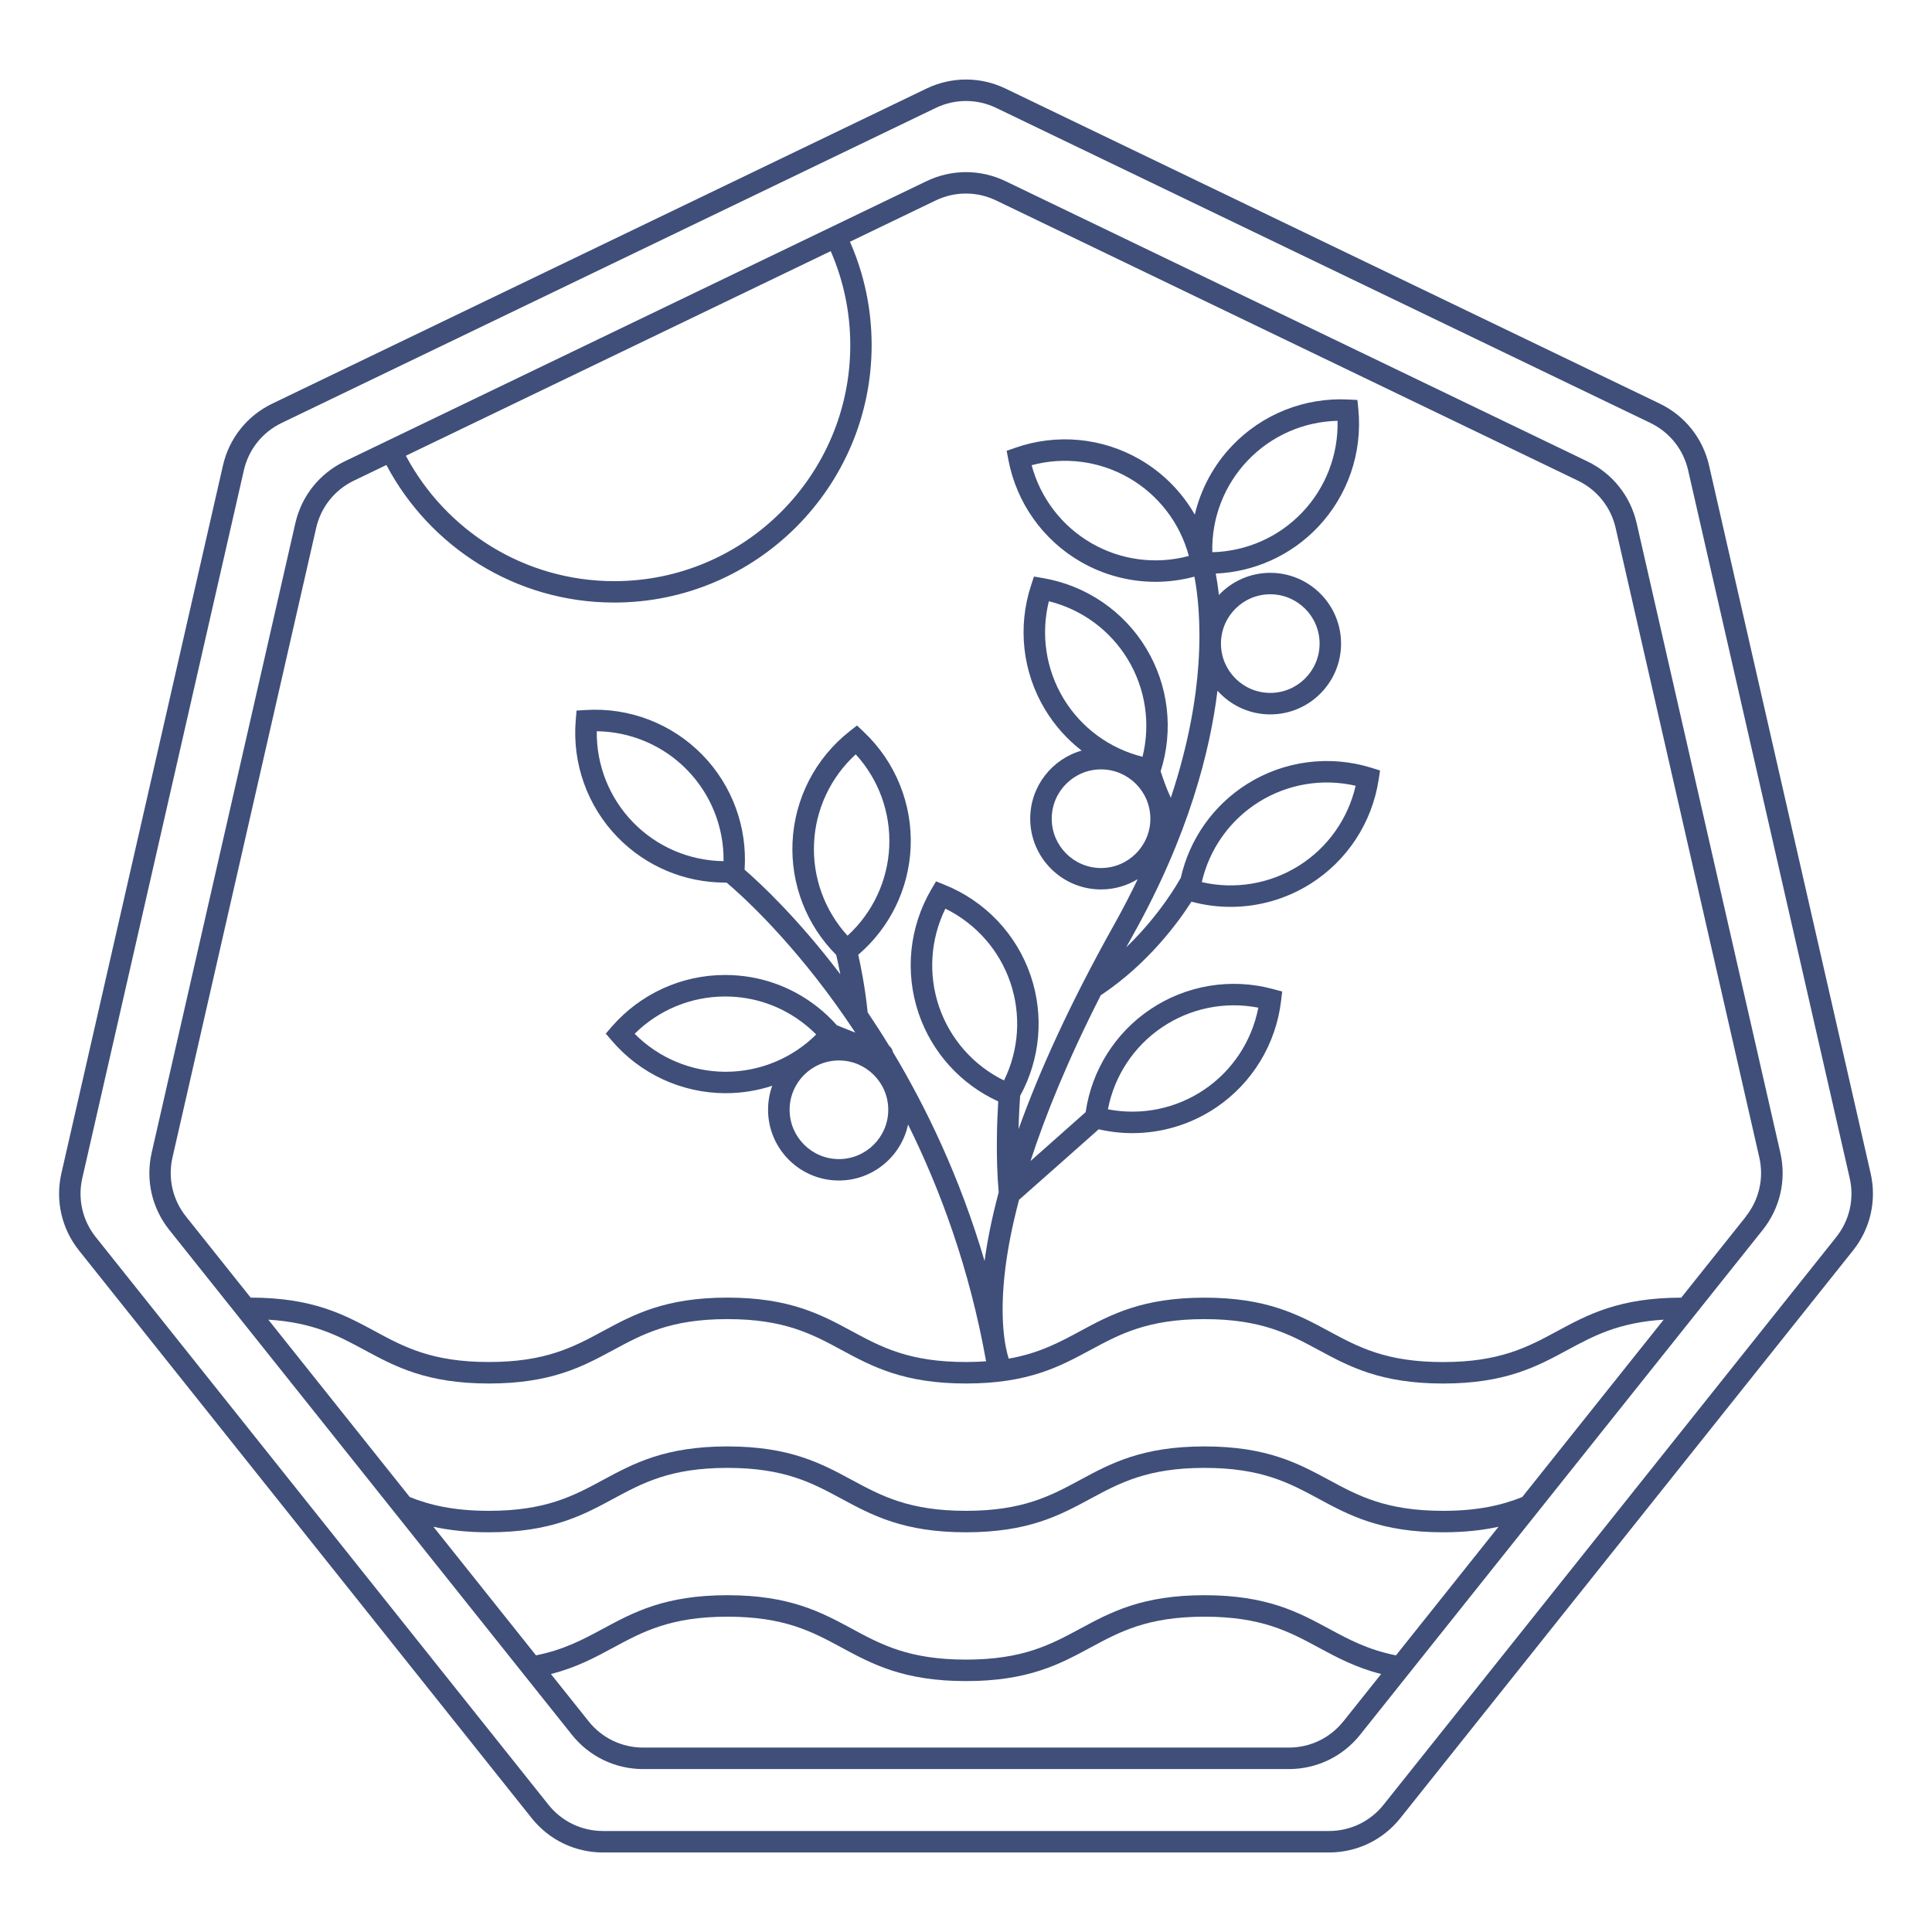 <?xml version="1.0" encoding="UTF-8"?> <svg xmlns="http://www.w3.org/2000/svg" id="d" viewBox="0 0 1080 1080"><defs><style>.e{fill:#3f4f7a;}</style></defs><path class="e" d="M1045.69,655.89l-90.31-395.67c-3.47-15.22-13.53-27.83-27.59-34.6L562.13,49.53c-14.06-6.77-30.19-6.77-44.26,0L152.22,225.62c-14.06,6.77-24.12,19.38-27.59,34.6l-90.31,395.67c-3.47,15.22.12,30.94,9.85,43.15l253.04,317.3c9.73,12.2,24.26,19.2,39.87,19.2h405.85c15.61,0,30.14-7,39.87-19.2l253.04-317.3c9.73-12.2,13.32-27.93,9.85-43.15ZM1026.46,691.56l-253.04,317.3c-7.44,9.33-18.55,14.68-30.49,14.68h-405.85c-11.94,0-23.05-5.35-30.49-14.68L53.54,691.56c-7.44-9.33-10.19-21.36-7.53-32.99l90.31-395.67c2.66-11.64,10.35-21.28,21.1-26.46L523.08,60.34c10.75-5.18,23.09-5.18,33.84,0l365.66,176.09c10.75,5.18,18.45,14.82,21.1,26.46l90.31,395.67c2.66,11.64-.09,23.66-7.53,32.99Z"></path><path class="e" d="M914.91,292.5c-3.47-15.22-13.53-27.83-27.59-34.6l-325.19-156.6c-14.06-6.77-30.19-6.77-44.26,0l-325.19,156.6c-14.06,6.77-24.12,19.38-27.59,34.6l-80.31,351.88c-3.47,15.22.12,30.94,9.85,43.15l225.04,282.19c9.73,12.2,24.27,19.2,39.87,19.2h360.93c15.61,0,30.14-7,39.87-19.2l225.03-282.19c9.73-12.2,13.32-27.93,9.85-43.15l-80.31-351.88ZM464.37,140.38c7.03,16.11,10.94,33.89,10.94,52.56,0,72.75-59.18,131.93-131.93,131.93-50.42,0-94.3-28.44-116.5-70.11l237.5-114.37ZM561.25,603.99c-17.05-8.37-30.13-23.14-36.3-41.22-6.17-18.08-4.85-37.77,3.52-54.82,17.05,8.37,30.13,23.14,36.3,41.22,6.17,18.08,4.85,37.77-3.52,54.82ZM609.51,754.68c16.46-8.89,32-17.28,63.82-17.28s47.36,8.39,63.82,17.28c17.04,9.2,34.67,18.72,69.52,18.72s52.48-9.52,69.52-18.72c14.63-7.9,28.55-15.41,53.82-16.98l-79.08,99.16c-11.26,4.52-24.68,7.7-44.27,7.7-31.82,0-47.36-8.39-63.82-17.28-17.04-9.2-34.67-18.72-69.52-18.72s-52.47,9.52-69.52,18.72c-16.46,8.89-32,17.28-63.82,17.28s-47.36-8.39-63.82-17.28c-17.04-9.2-34.67-18.72-69.52-18.72s-52.47,9.52-69.52,18.72c-16.46,8.89-32,17.28-63.81,17.28-19.59,0-33-3.19-44.26-7.71l-79.07-99.15c25.27,1.57,39.19,9.07,53.82,16.97,17.04,9.2,34.67,18.72,69.52,18.72s52.47-9.52,69.52-18.72c16.46-8.89,32-17.28,63.82-17.28s47.36,8.39,63.82,17.28c17.04,9.2,34.67,18.72,69.52,18.72s52.47-9.52,69.52-18.72ZM837.68,853.47l-57.33,71.89c-15.64-3.11-26.37-8.9-37.51-14.91-17.04-9.2-34.67-18.72-69.52-18.72s-52.47,9.52-69.52,18.72c-16.46,8.89-32,17.28-63.82,17.28s-47.36-8.39-63.82-17.28c-17.04-9.2-34.67-18.72-69.52-18.72s-52.47,9.52-69.52,18.72c-11.14,6.01-21.88,11.79-37.5,14.9l-57.33-71.88c8.7,1.92,18.79,3.09,31.01,3.09,34.85,0,52.47-9.52,69.52-18.72,16.46-8.89,32-17.28,63.82-17.28s47.36,8.39,63.82,17.28c17.04,9.2,34.67,18.72,69.52,18.72s52.47-9.52,69.52-18.72c16.46-8.89,32-17.28,63.82-17.28s47.36,8.39,63.82,17.28c17.04,9.2,34.67,18.72,69.52,18.72,12.22,0,22.32-1.18,31.02-3.09ZM750.96,962.23c-7.44,9.33-18.55,14.68-30.49,14.68h-360.93c-11.94,0-23.05-5.35-30.49-14.68l-21.09-26.44c14.23-3.62,24.67-9.25,34.89-14.77,16.46-8.89,32-17.28,63.82-17.28s47.36,8.39,63.82,17.28c17.04,9.2,34.67,18.72,69.52,18.72s52.47-9.52,69.52-18.72c16.46-8.89,32-17.28,63.82-17.28s47.36,8.39,63.82,17.28c10.22,5.52,20.67,11.15,34.9,14.77l-21.09,26.44ZM975.99,680.04l-36.17,45.36c-34.73.03-52.32,9.53-69.34,18.72-16.46,8.89-32,17.28-63.82,17.28s-47.36-8.39-63.82-17.28c-17.04-9.2-34.67-18.72-69.52-18.72s-52.47,9.52-69.52,18.72c-11.71,6.32-22.96,12.39-39.92,15.37-1.83-5.72-5.51-21.79-1.85-50.82,1.3-10.31,3.64-22.94,7.63-37.98,12.94-11.38,36.92-32.67,44.51-39.41,6.23,1.43,12.55,2.15,18.83,2.15,16.55,0,32.88-4.9,46.86-14.35,20.2-13.65,33.42-35.4,36.28-59.67l.6-5.14-4.99-1.35c-23.58-6.4-48.69-2.24-68.89,11.41-19.56,13.22-32.58,34.03-35.98,57.37-4.68,4.16-18.42,16.36-30.82,27.33,8.24-25.37,20.67-56.14,39.3-92.74.16-.09.32-.16.47-.26,26.16-17.51,43-40.72,50.2-51.99,7.21,1.95,14.56,2.91,21.89,2.91,15.56,0,30.96-4.33,44.43-12.77,20.66-12.94,34.63-34.22,38.33-58.37l.78-5.11-4.94-1.53c-23.34-7.21-48.58-3.93-69.25,9.01-19,11.91-32.34,30.87-37.23,52.63-.21.27-.41.56-.58.88-.13.25-10.49,19.22-29.91,37.87,1.23-2.24,2.47-4.48,3.74-6.76,31.31-55.93,43.2-103.34,47.28-136.7,7.25,8.13,17.8,13.26,29.52,13.26,21.82,0,39.57-17.75,39.57-39.57s-17.75-39.57-39.57-39.57c-11.31,0-21.51,4.77-28.73,12.4-.53-4.88-1.17-8.89-1.76-11.99,21.56-.93,41.99-10.11,57-25.86,16.82-17.65,25.1-41.72,22.71-66.03l-.51-5.15-5.17-.26c-24.42-1.22-48.05,8.2-64.87,25.84-10.37,10.88-17.49,24.2-20.87,38.51-7.27-12.69-17.81-23.39-30.76-30.87-21.12-12.19-46.45-14.56-69.53-6.51l-4.88,1.7.97,5.08c4.56,24,19.29,44.76,40.4,56.95,12.87,7.43,27.3,11.21,41.84,11.21,7.29,0,14.6-.97,21.75-2.89,1.61,8.35,3.88,25.26,2.24,48.99-1.3,18.78-5.29,44.21-15.44,74.65-2.63-5.65-4.62-11.53-5.67-14.85,7.31-23.01,4.4-47.97-8.04-68.63-12.58-20.88-33.61-35.22-57.69-39.34l-5.1-.87-1.61,4.91c-7.62,23.21-4.78,48.51,7.8,69.39,5.4,8.97,12.37,16.73,20.46,22.99-16.57,4.72-28.74,19.99-28.74,38.05,0,21.82,17.75,39.57,39.57,39.57,7.51,0,14.54-2.1,20.53-5.75-3.95,8.25-8.32,16.74-13.2,25.45-25.13,44.89-42.1,82.72-53.41,114.3.22-8.89.67-15.84.87-18.6,11.31-20.63,13.46-45.03,5.85-67.33-7.88-23.08-25.4-41.54-48.06-50.66l-4.8-1.93-2.62,4.46c-12.36,21.07-14.93,46.4-7.06,69.47,7.45,21.83,23.54,39.52,44.45,49.09-.6,9.75-1.51,31.01.26,50.79-3.89,14.53-6.39,27.3-7.9,38.41-13.81-46.91-32.75-86.03-51.23-116.81-.27-1.36-1.01-2.6-2.11-3.49-4.06-6.64-8.08-12.87-12.01-18.69-1.41-13.94-3.88-26.06-5.27-32.2,17.61-15.05,28.24-36.68,29.29-59.89,1.1-24.36-8.46-47.95-26.23-64.72l-3.76-3.55-4.07,3.2c-19.21,15.1-30.86,37.73-31.96,62.09-1.06,23.51,7.81,46.31,24.41,62.95.46,1.9,1.34,5.74,2.31,10.84-23.97-31.56-44.87-50.98-53.51-58.47,1.61-23.8-6.94-47.12-23.61-64.19-17.03-17.45-40.79-26.59-65.17-25.07l-5.16.32-.44,5.15c-2.1,24.34,6.46,48.31,23.49,65.76,15.81,16.2,37.42,25.24,59.95,25.24.29,0,.58-.01.86-.01,6.46,5.44,32.35,28.28,60.78,67.65,3.62,5.01,7.36,10.42,11.19,16.22-4.72-1.84-8.56-3.4-10.33-4.13-3.33-3.74-6.99-7.21-10.93-10.29-14.76-11.57-32.49-17.72-51.26-17.79-.11,0-.22,0-.34,0-24.26,0-47.29,10.51-63.25,28.87l-3.39,3.9,3.36,3.93c15.88,18.57,38.97,29.28,63.35,29.38.11,0,.22,0,.34,0,8.94,0,17.7-1.43,26.01-4.15-1.51,4.18-2.34,8.69-2.34,13.39,0,21.82,17.75,39.57,39.57,39.57,18.98,0,34.88-13.44,38.69-31.3,17.92,36.12,34.36,80.45,43.62,132.37-3.53.25-7.28.39-11.3.39-31.82,0-47.36-8.39-63.82-17.28-17.04-9.2-34.67-18.72-69.52-18.72s-52.47,9.52-69.52,18.72c-16.46,8.89-32,17.28-63.81,17.28s-47.36-8.39-63.81-17.28c-17.01-9.19-34.61-18.69-69.33-18.72l-36.17-45.36c-7.44-9.33-10.19-21.36-7.53-32.99l80.31-351.88c2.66-11.64,10.35-21.28,21.1-26.46l18.17-8.75c24.15,45.69,72.15,76.9,127.32,76.9,79.36,0,143.93-64.57,143.93-143.93,0-20.54-4.33-40.07-12.12-57.77l47.89-23.06h0c10.75-5.18,23.09-5.18,33.84,0l325.19,156.6c10.75,5.18,18.45,14.82,21.1,26.46l80.31,351.88c2.66,11.64-.09,23.66-7.53,32.99ZM649.59,574.27h0c15.83-10.7,35.17-14.59,53.82-10.98-3.61,18.65-14.43,35.15-30.26,45.84s-35.17,14.59-53.82,10.98c3.61-18.65,14.43-35.15,30.26-45.84ZM703.64,448.35h0c16.19-10.14,35.66-13.36,54.17-9.11-4.25,18.51-15.64,34.63-31.83,44.77-16.19,10.14-35.66,13.36-54.17,9.11,4.25-18.51,15.64-34.63,31.83-44.77ZM638.68,423.03c-18.43-4.57-34.35-16.25-44.2-32.61-9.86-16.36-12.73-35.89-8.16-54.32,18.44,4.57,34.35,16.25,44.2,32.61,9.86,16.36,12.74,35.89,8.16,54.32ZM643.06,457.66c0,15.2-12.37,27.57-27.57,27.57s-27.57-12.37-27.57-27.57,12.37-27.57,27.57-27.57,27.57,12.37,27.57,27.57ZM697.46,257.44c13.18-13.83,31.25-21.76,50.24-22.21.46,18.99-6.6,37.42-19.78,51.24-13.18,13.83-31.25,21.76-50.24,22.21-.46-18.99,6.6-37.42,19.78-51.24ZM710.09,332.2c15.2,0,27.57,12.37,27.57,27.57s-12.37,27.57-27.57,27.57-27.57-12.37-27.57-27.57,12.37-27.57,27.57-27.57ZM664.57,310.79c-18.35,4.92-37.92,2.4-54.46-7.15-16.54-9.55-28.51-25.24-33.42-43.59,18.34-4.92,37.92-2.4,54.46,7.15,16.54,9.55,28.51,25.25,33.42,43.59ZM473.78,523.06c-12.81-14.02-19.59-32.56-18.73-51.64.86-19.08,9.29-36.93,23.31-49.74,12.81,14.02,19.59,32.56,18.73,51.64-.86,19.08-9.29,36.93-23.31,49.74ZM405.72,599.13c-.1,0-.19,0-.29,0-19.1-.08-37.28-7.76-50.66-21.24,13.42-13.31,31.54-20.84,50.54-20.84.1,0,.19,0,.29,0,16.08.06,31.27,5.33,43.91,15.24,2.37,1.85,4.62,3.86,6.75,6-13.42,13.31-31.54,20.83-50.54,20.83ZM468.97,592.8c15.2,0,27.57,12.37,27.57,27.57s-12.37,27.57-27.57,27.57-27.57-12.37-27.57-27.57,12.37-27.57,27.57-27.57ZM353.98,459.78c-13.34-13.67-20.62-32.01-20.39-51.01,18.99.23,37.16,7.94,50.5,21.61,13.34,13.67,20.62,32.01,20.39,51.01-18.99-.23-37.16-7.94-50.5-21.61Z"></path></svg> 